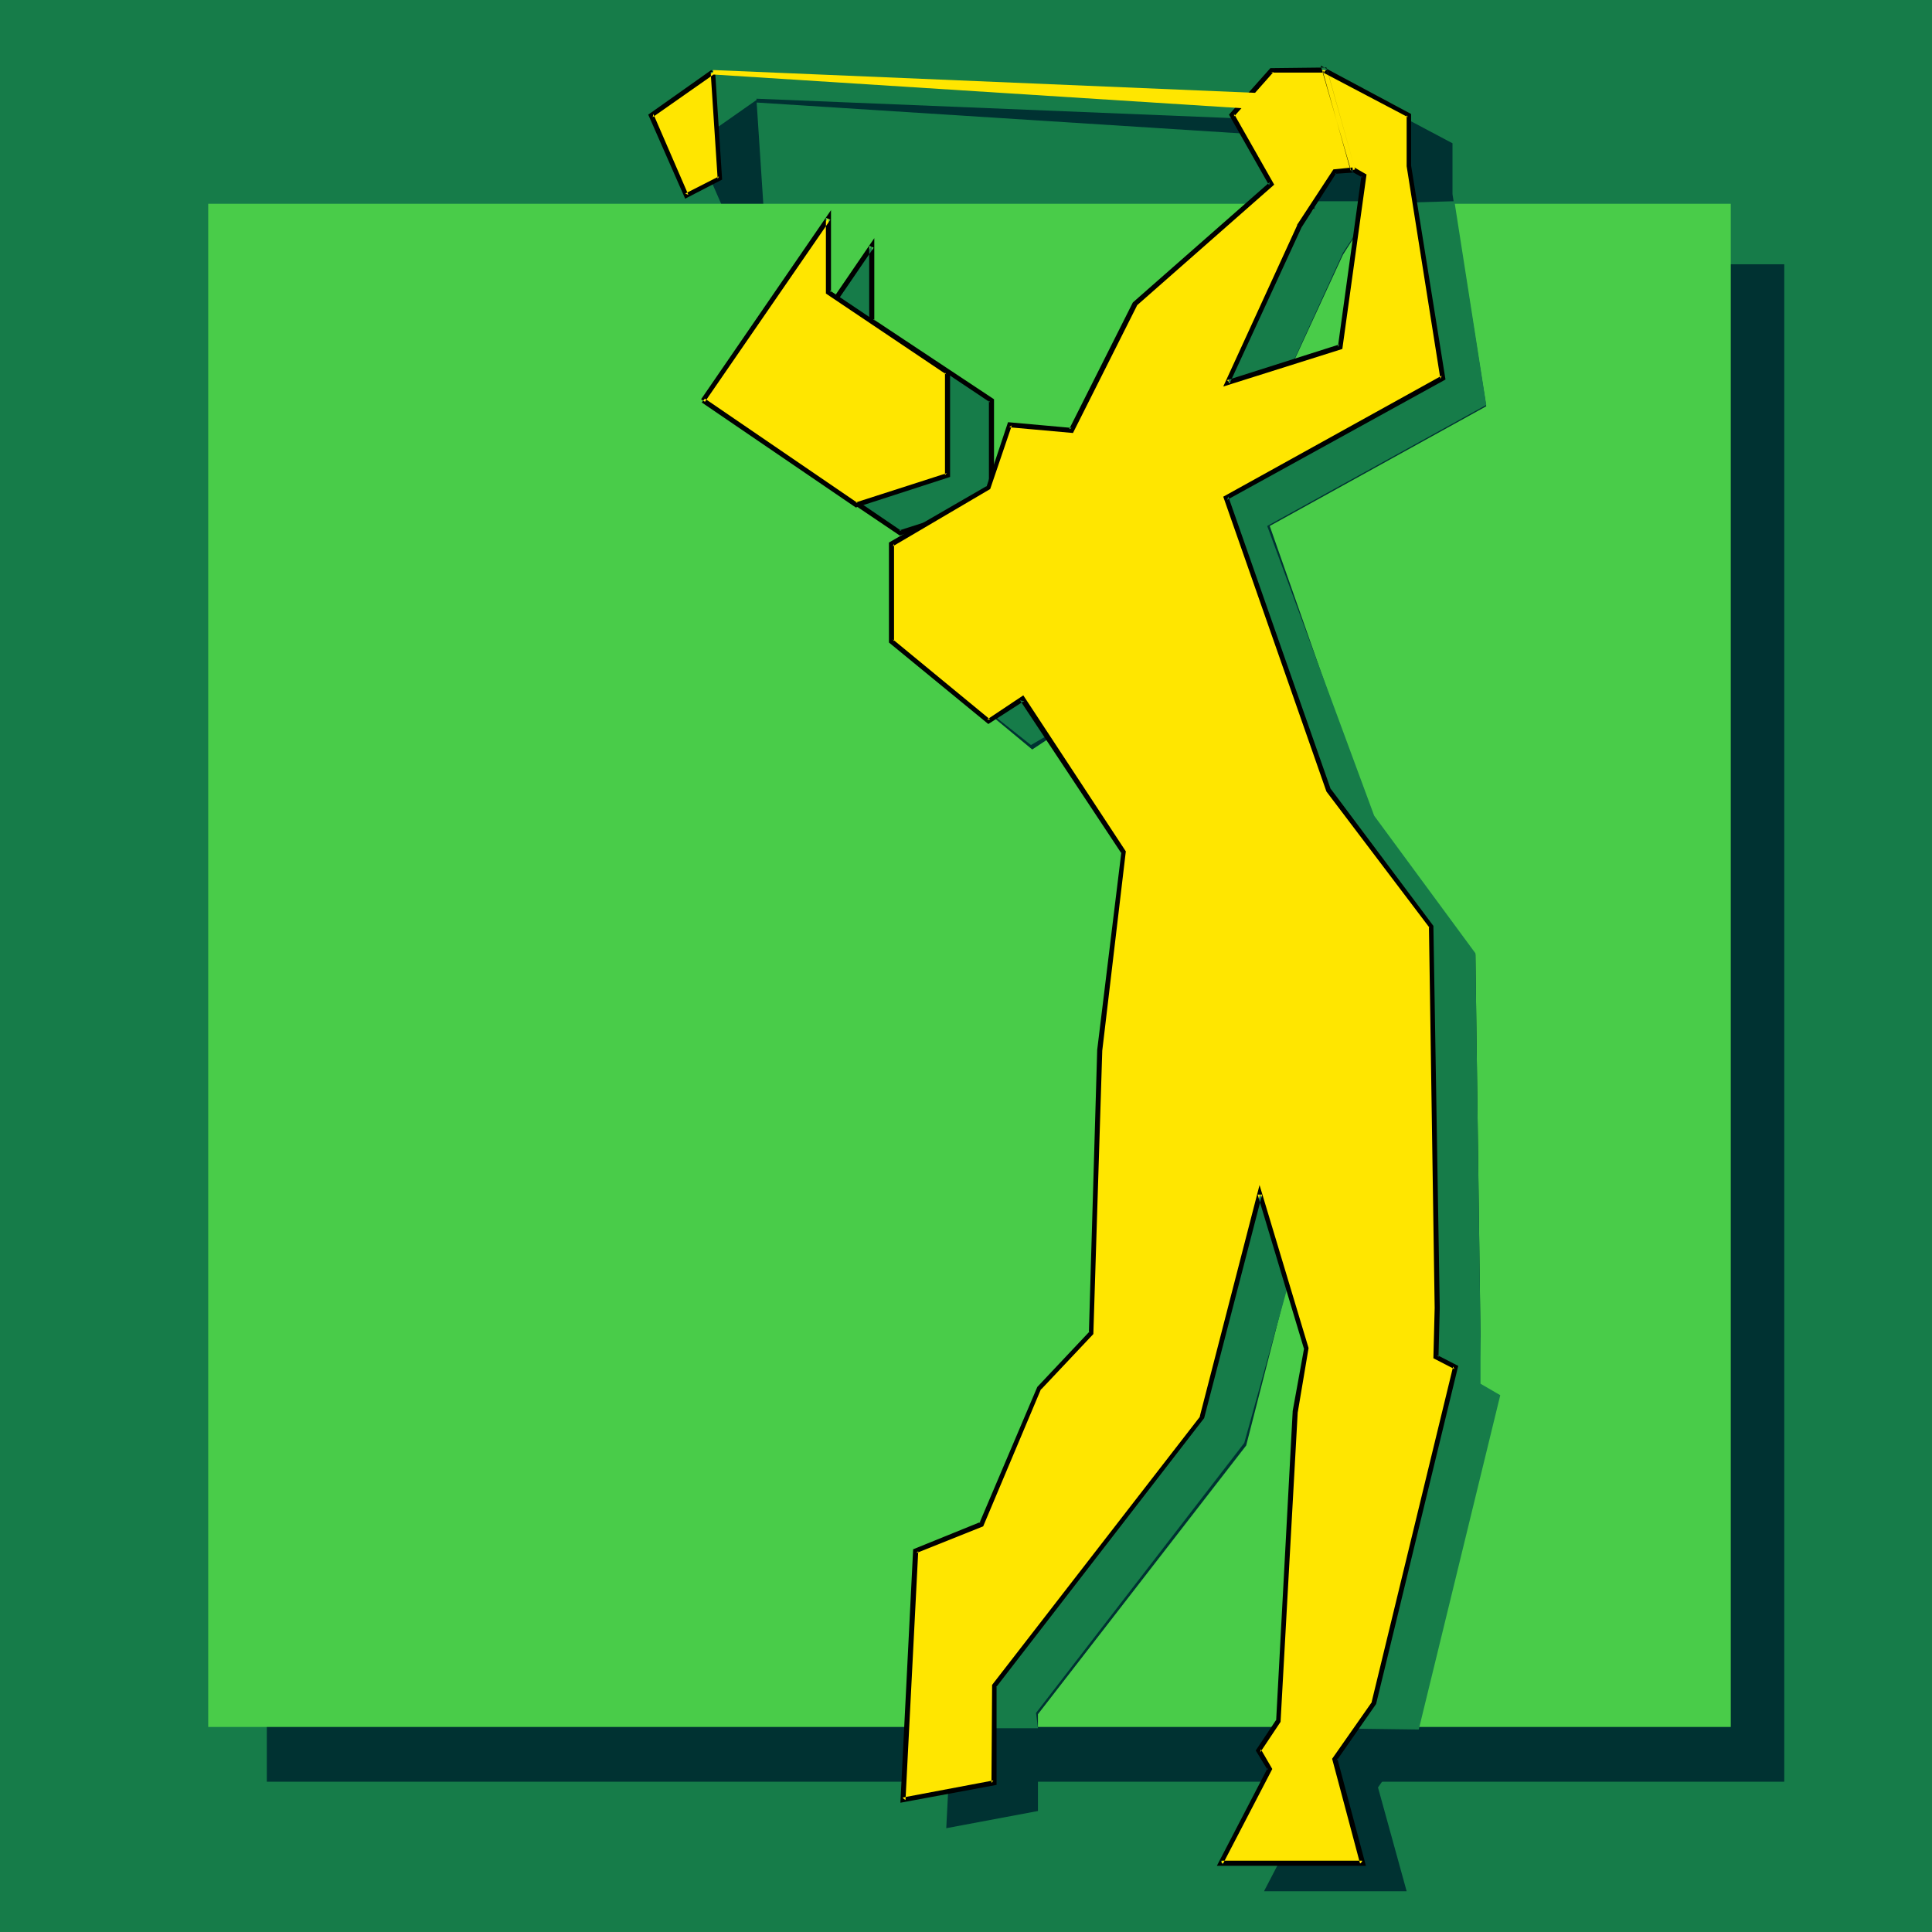<?xml version="1.0" encoding="UTF-8" standalone="no"?>
<svg
   version="1.0"
   width="129.724mm"
   height="129.724mm"
   id="svg16"
   sodipodi:docname="Golfer 043.wmf"
   xmlns:inkscape="http://www.inkscape.org/namespaces/inkscape"
   xmlns:sodipodi="http://sodipodi.sourceforge.net/DTD/sodipodi-0.dtd"
   xmlns="http://www.w3.org/2000/svg"
   xmlns:svg="http://www.w3.org/2000/svg">
  <sodipodi:namedview
     id="namedview16"
     pagecolor="#ffffff"
     bordercolor="#000000"
     borderopacity="0.25"
     inkscape:showpageshadow="2"
     inkscape:pageopacity="0.0"
     inkscape:pagecheckerboard="0"
     inkscape:deskcolor="#d1d1d1"
     inkscape:document-units="mm" />
  <defs
     id="defs1">
    <pattern
       id="WMFhbasepattern"
       patternUnits="userSpaceOnUse"
       width="6"
       height="6"
       x="0"
       y="0" />
  </defs>
  <path
     style="fill:#167c49;fill-opacity:1;fill-rule:evenodd;stroke:none"
     d="M 0,0 H 490.294 V 490.294 H 200.545 86.779 0 Z"
     id="path1" />
  <path
     style="fill:#003232;fill-opacity:1;fill-rule:evenodd;stroke:none"
     d="M 67.71,67.064 H 452.803 V 452.156 H 67.71 Z"
     id="path2" />
  <path
     style="fill:#003232;fill-opacity:1;fill-rule:evenodd;stroke:none"
     d="m 191.981,25.371 1.778,27.149 -8.565,4.202 -8.888,-20.362 z"
     id="path3" />
  <path
     style="fill:#49cc49;fill-opacity:1;fill-rule:evenodd;stroke:none"
     d="M 52.843,51.712 H 439.228 V 438.259 H 52.843 Z"
     id="path4" />
  <path
     style="fill:#003232;fill-opacity:1;fill-rule:evenodd;stroke:none"
     d="m 354.388,50.258 -7.11,-25.21 h -13.574 l -10.019,11.312 10.019,17.453 -34.582,30.381 -16.16,32.158 -15.675,-1.454 -5.333,15.998 -24.563,14.382 v 24.563 l 24.563,20.362 8.565,-5.656 25.694,38.784 -6.141,50.419 -2.101,71.589 -13.251,14.059 -14.544,34.582 -16.806,6.787 -3.232,63.186 23.27,-4.363 v -24.563 l 52.843,-68.195 14.544,-56.722 11.797,39.269 -2.909,15.998 -4.202,78.538 -5.01,7.434 2.747,4.686 -12.443,23.917 H 356.974 l -7.272,-26.341 10.019,-14.221 20.685,-85.325 -5.01,-2.586 0.323,-12.443 -1.293,-96.798 -26.179,-34.582 -26.018,-74.174 54.944,-30.381 -8.565,-53.813 V 36.36 l -21.331,-11.312 7.11,25.21 2.909,1.454 -6.141,43.632 -28.603,8.888 18.261,-39.592 8.888,-13.898 z"
     id="path5" />
  <path
     style="fill:#167c49;fill-opacity:1;fill-rule:evenodd;stroke:none"
     d="m 189.557,108.757 38.946,26.502 23.109,-7.595 V 101.646 L 221.23,81.446 V 62.378 Z"
     id="path6" />
  <path
     style="fill:#000000;fill-opacity:1;fill-rule:evenodd;stroke:none"
     d="m 189.072,109.403 39.269,26.502 23.917,-7.757 v -26.826 l -30.704,-20.362 0.323,0.485 V 60.438 l -32.805,47.995 0.97,0.808 31.674,-46.379 -1.131,-0.485 v 19.23 l 30.704,20.523 -0.323,-0.485 v 26.018 l 0.485,-0.485 -23.27,7.434 0.646,0.162 -38.946,-26.502 z"
     id="path7" />
  <path
     style="fill:#003232;fill-opacity:1;fill-rule:evenodd;stroke:none"
     d="m 191.981,25.048 138.491,5.656 0.97,4.202 -139.461,-8.888 v -0.323 z"
     id="path8" />
  <path
     style="fill:#167c49;fill-opacity:1;fill-rule:evenodd;stroke:none"
     d="m 332.896,51.066 0.808,1.778 -34.906,31.35 -15.029,31.512 -16.483,-1.616 -5.656,16.483 -25.048,13.574 v 25.048 l 25.048,19.877 8.565,-5.01 25.694,38.622 -5.818,51.389 -1.454,71.266 -14.221,14.382 -14.221,34.259 -16.483,7.11 -2.424,37.491 h 22.139 l -0.485,-3.878 52.843,-68.518 15.675,-56.398 11.474,39.107 -3.555,16.483 -3.878,73.205 24.563,0.323 20.685,-84.84 -5.01,-2.909 v -11.474 l -1.293,-97.768 -25.694,-34.906 -27.149,-73.528 55.59,-30.704 -8.08,-51.712 -11.15,0.323 -6.464,43.47 -28.603,8.565 17.938,-39.269 8.565,-13.09 z"
     id="path9" />
  <path
     style="fill:#ffe600;fill-opacity:1;fill-rule:evenodd;stroke:none"
     d="m 178.406,101.646 38.946,26.502 23.109,-7.595 V 94.536 L 210.241,74.174 V 55.267 Z"
     id="path10" />
  <path
     style="fill:#000000;fill-opacity:1;fill-rule:evenodd;stroke:none"
     d="m 178.083,102.131 39.107,26.664 23.917,-7.757 V 94.213 l -30.542,-20.523 0.323,0.485 V 53.328 l -32.966,47.995 0.97,0.646 31.835,-46.218 -1.131,-0.485 v 19.23 l 30.542,20.523 -0.323,-0.485 v 26.018 l 0.485,-0.485 -23.109,7.434 0.485,0.162 -38.784,-26.502 z"
     id="path11" />
  <path
     style="fill:#ffe600;fill-opacity:1;fill-rule:evenodd;stroke:none"
     d="m 180.992,18.261 1.778,27.149 -8.565,4.202 -8.888,-20.362 z"
     id="path12" />
  <path
     style="fill:#000000;fill-opacity:1;fill-rule:evenodd;stroke:none"
     d="m 180.345,18.261 1.778,27.149 0.323,-0.646 -8.565,4.363 0.808,0.323 -8.888,-20.523 -0.162,0.808 15.675,-10.989 -0.808,-0.97 -15.998,11.312 9.373,21.331 9.373,-4.848 -1.778,-27.472 z"
     id="path13" />
  <path
     style="fill:#ffe600;fill-opacity:1;fill-rule:evenodd;stroke:none"
     d="M 343.4,43.147 336.128,17.776 h -13.574 l -9.858,11.474 9.858,17.453 -34.582,30.381 -15.998,32.158 -15.675,-1.454 -5.494,15.998 -24.563,14.221 v 24.725 l 24.563,20.362 8.565,-5.656 25.694,38.784 -5.979,50.419 -2.101,71.589 -13.251,14.059 -14.706,34.582 -16.645,6.787 -3.232,63.186 23.109,-4.363 v -24.563 l 52.843,-68.195 14.706,-56.722 11.635,39.269 -2.747,15.998 -4.363,78.538 -5.01,7.434 2.909,4.686 -12.443,23.917 h 36.037 l -7.11,-26.341 10.019,-14.382 20.685,-85.163 -5.01,-2.586 0.323,-12.443 -1.454,-96.798 -26.018,-34.582 -26.018,-74.174 54.944,-30.381 -8.565,-53.974 V 29.25 l -21.493,-11.474 7.272,25.371 2.747,1.454 -5.979,43.47 -28.603,9.05 18.099,-39.754 9.05,-13.898 z"
     id="path14" />
  <path
     style="fill:#000000;fill-opacity:1;fill-rule:evenodd;stroke:none"
     d="m 343.884,42.986 -7.272,-25.856 -14.221,0.162 -10.504,11.797 10.181,17.938 0.162,-0.808 -34.744,30.542 -16.16,32.158 0.646,-0.323 -16.16,-1.454 -5.494,16.483 0.162,-0.323 -24.886,14.382 v 25.371 l 25.21,20.685 9.05,-5.818 -0.97,-0.162 25.694,38.784 v -0.323 l -6.141,50.258 v 0.162 l -2.101,71.589 0.162,-0.323 -13.251,14.059 -14.706,34.582 0.323,-0.323 -17.13,6.949 -3.232,64.317 24.402,-4.525 v -25.048 l -0.162,0.323 52.843,-68.357 14.706,-56.722 h -1.131 l 11.797,39.269 v -0.323 l -2.909,15.998 v 0.162 l -4.202,78.538 v -0.323 l -5.171,7.757 3.07,5.01 v -0.646 l -12.928,24.886 h 37.814 l -7.272,-27.31 -0.162,0.646 10.019,-14.382 20.846,-85.809 -5.333,-2.747 0.323,0.485 0.323,-12.443 -1.616,-96.96 -26.018,-34.744 v 0.162 l -26.018,-74.336 -0.323,0.808 55.429,-30.542 -8.726,-54.298 v 0 -13.09 l -22.947,-12.282 7.757,26.826 2.909,1.616 -0.323,-0.485 -5.979,43.47 0.323,-0.646 -28.442,9.05 0.646,0.808 18.261,-39.592 v 0 l 8.888,-13.898 -0.485,0.323 4.686,-0.323 -0.162,-1.293 -4.848,0.485 -9.211,14.059 v 0.162 l -18.746,40.885 30.219,-9.534 6.141,-44.278 -3.07,-1.778 0.162,0.485 -7.11,-25.371 -0.97,0.808 21.493,11.312 -0.323,-0.485 v 12.766 0.162 l 8.565,53.974 0.323,-0.808 -55.429,30.704 26.179,74.821 26.179,34.582 -0.162,-0.323 1.454,96.798 -0.323,12.766 5.333,2.747 -0.323,-0.646 -20.685,85.163 0.162,-0.162 -10.181,14.544 7.11,26.664 0.646,-0.808 h -36.037 l 0.485,0.97 12.605,-24.24 -2.909,-5.01 -0.162,0.808 5.171,-7.757 4.363,-78.699 v 0.162 l 2.747,-16.322 -12.443,-41.37 -15.19,58.822 0.162,-0.162 -52.843,68.195 -0.162,24.886 0.485,-0.646 -23.109,4.363 0.808,0.646 3.232,-63.186 -0.485,0.485 16.968,-6.787 14.706,-34.906 v 0.162 l 13.251,-14.059 2.262,-71.912 v 0 l 5.979,-50.581 -26.018,-39.592 -9.211,6.141 h 0.808 l -24.725,-20.362 0.323,0.485 v -24.725 l -0.323,0.646 24.725,-14.544 5.494,-16.16 -0.646,0.485 16.16,1.454 16.322,-32.482 -0.162,0.162 34.906,-30.704 -10.181,-17.938 v 0.646 l 10.019,-11.312 -0.646,0.162 h 13.574 l -0.485,-0.485 7.11,25.371 z"
     id="path15" />
  <path
     style="fill:#ffe600;fill-opacity:1;fill-rule:evenodd;stroke:none"
     d="m 180.992,17.776 138.329,5.818 1.131,4.202 -139.461,-8.888 v -0.323 z"
     id="path16" />
</svg>
